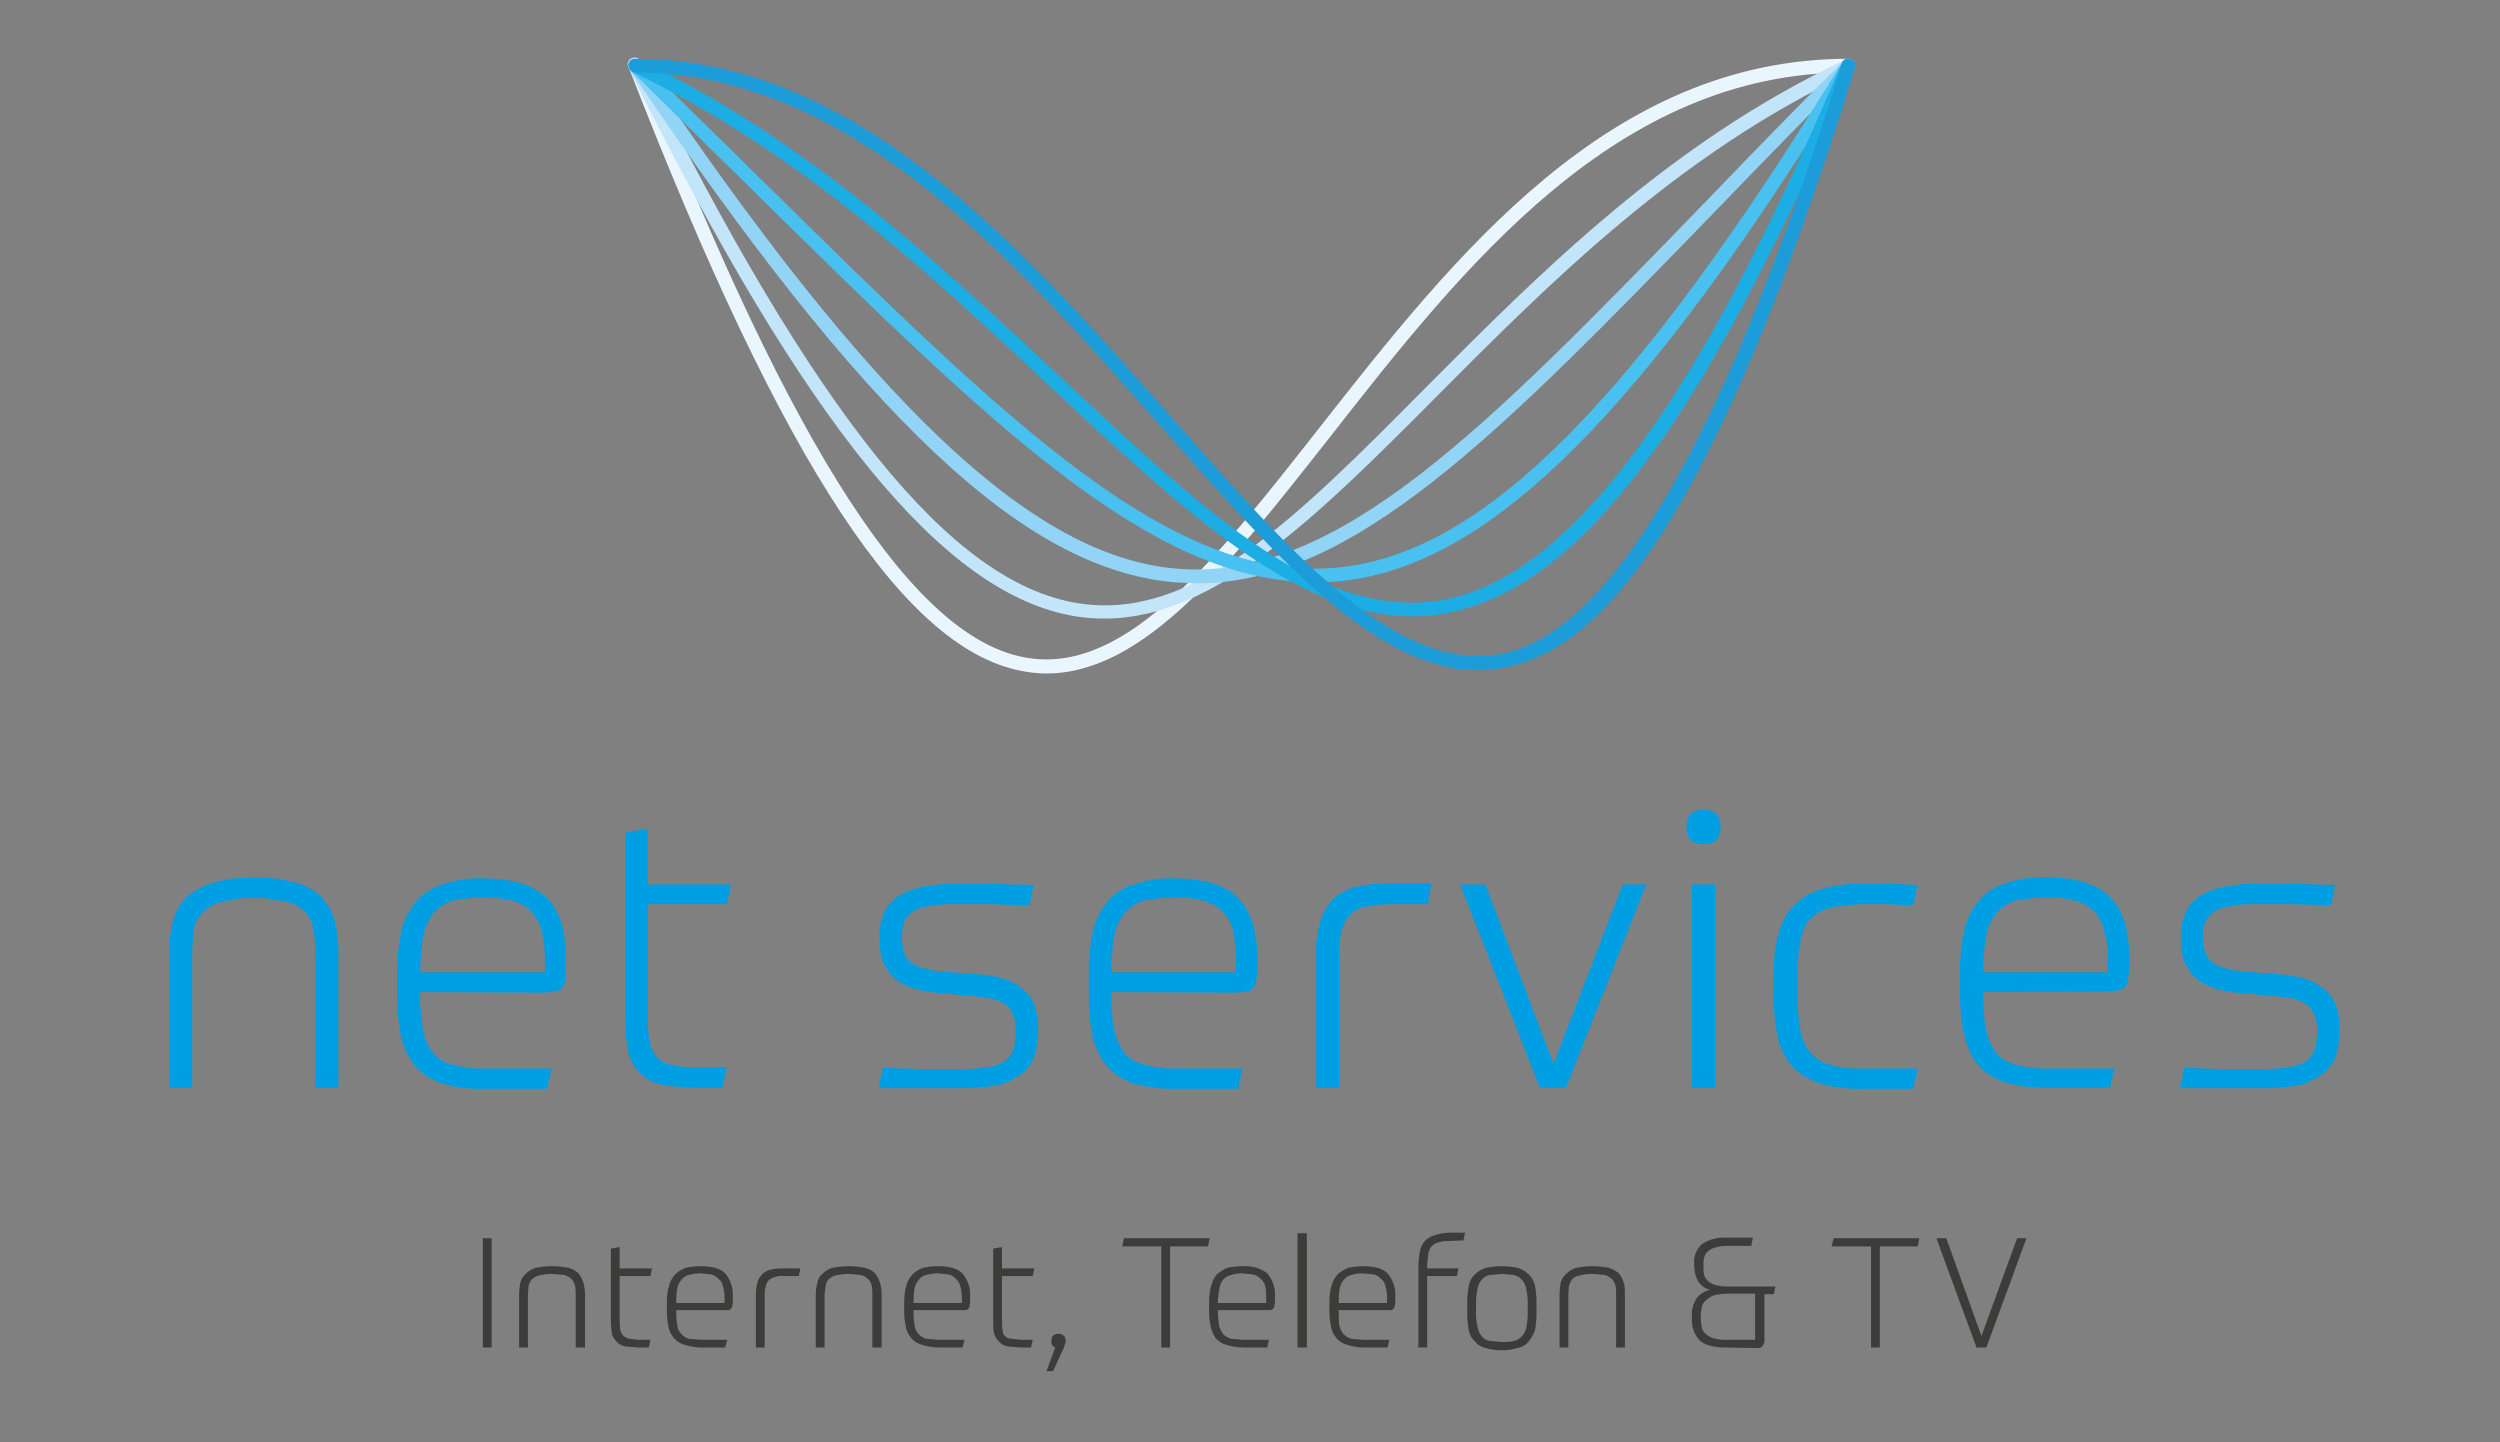 <?xml version="1.0" encoding="utf-8"?>
<!-- Generator: Adobe Illustrator 23.0.4, SVG Export Plug-In . SVG Version: 6.00 Build 0)  -->
<svg version="1.1" id="Ebene_1" xmlns="http://www.w3.org/2000/svg" xmlns:xlink="http://www.w3.org/1999/xlink" x="0px" y="0px"
	 viewBox="0 0 455.1 262.5" style="enable-background:new 0 0 455.1 262.5;" xml:space="preserve">
<rect x="0" y="0" width="455.1" height="262.5" fill="#808080" stroke="none"/>
<style type="text/css">
	.st0{fill:#3C3C3B;}
	.st1{fill:#009FE3;}
	.st2{fill:#EAF6FE;}
	.st3{fill:#C2E5FA;}
	.st4{fill:#91D4F6;}
	.st5{fill:#49C1F0;}
	.st6{fill:#1CADE5;}
	.st7{fill:#1C9CD9;}
</style>
<title>net-services-logo-blau</title>
<path class="st0" d="M89.5,225.4v19.9h-1.6v-19.9H89.5z"/>
<path class="st0" d="M94.5,245.3v-9.6c0-0.7,0.1-1.5,0.2-2.2c0.2-0.6,0.5-1.2,1-1.6c0.5-0.5,1.1-0.9,1.8-1.1c2-0.4,4-0.4,6,0
	c0.7,0.2,1.3,0.5,1.8,1c0.4,0.5,0.7,1.1,0.9,1.7c0.2,0.7,0.3,1.5,0.3,2.2v9.6h-1.7v-9.4c0-0.6,0-1.2-0.1-1.8
	c-0.1-0.4-0.3-0.9-0.6-1.2c-0.4-0.4-0.8-0.6-1.3-0.8l-2.3-0.2c-0.8,0-1.6,0.1-2.4,0.3c-0.5,0.1-0.9,0.4-1.3,0.7
	c-0.3,0.4-0.5,0.8-0.6,1.3c0,0.5-0.1,1-0.1,1.7v9.4H94.5z"/>
<path class="st0" d="M111.2,227.3l1.6-0.3v3.9h5.9l-0.3,1.4h-5.6v8.1c0,0.7,0.1,1.3,0.1,1.7c0.1,0.4,0.3,0.8,0.6,1.1
	c0.3,0.2,0.6,0.4,1,0.5l1.7,0.2h2.2l-0.3,1.4h-1.9l-2.4-0.2c-0.6-0.1-1.1-0.4-1.5-0.8c-0.4-0.4-0.7-0.9-0.9-1.4
	c-0.1-0.8-0.2-1.7-0.2-2.5L111.2,227.3z"/>
<path class="st0" d="M123.1,238.5c0,0.9,0,1.8,0.2,2.7c0,0.6,0.3,1.2,0.7,1.6c0.3,0.4,0.8,0.7,1.3,0.9l2.3,0.2h4.8l-0.4,1.4h-4.4
	c-1,0-2-0.2-3-0.5c-0.7-0.2-1.4-0.6-1.9-1.2c-0.5-0.6-0.9-1.3-1-2.1c-0.2-0.9-0.3-1.9-0.3-2.8V237c0-1,0.1-2,0.4-3
	c0.2-0.8,0.6-1.4,1.1-2c0.5-0.5,1.2-0.9,1.9-1.2c0.9-0.2,1.8-0.3,2.7-0.3c2.1,0,3.6,0.4,4.5,1.3c1,1.2,1.5,2.7,1.4,4.3v0.7
	c0,0.3,0,0.6-0.1,0.9c0,0.2-0.1,0.4-0.2,0.5c-0.1,0.2-0.3,0.2-0.5,0.3L123.1,238.5L123.1,238.5z M127.5,231.8
	c-0.7,0-1.4,0.1-2.1,0.3c-0.5,0.1-1,0.4-1.3,0.8c-0.4,0.5-0.7,1-0.8,1.6c-0.2,0.9-0.2,1.8-0.2,2.7h8.8v-1c0-0.7-0.1-1.4-0.3-2.1
	c-0.1-0.5-0.4-1-0.8-1.3c-0.4-0.4-0.8-0.7-1.3-0.8L127.5,231.8z"/>
<path class="st0" d="M137.6,245.3v-9.5c0-0.8,0.1-1.6,0.3-2.4c0.2-0.6,0.5-1.1,0.9-1.5c0.5-0.4,1-0.7,1.6-0.8
	c0.8-0.2,1.5-0.2,2.3-0.2h3l-0.3,1.4h-2.7c-0.6-0.1-1.2,0-1.7,0.2c-0.4,0.1-0.8,0.3-1.1,0.6c-0.3,0.3-0.4,0.7-0.5,1.1
	c-0.2,0.6-0.2,1.2-0.2,1.8v9.3H137.6z"/>
<path class="st0" d="M148.5,245.3v-9.6c0-0.7,0.1-1.5,0.3-2.2c0.1-0.6,0.4-1.2,0.9-1.6c0.5-0.5,1.1-0.9,1.8-1.1c2-0.4,4-0.4,6,0
	c0.7,0.2,1.3,0.5,1.8,1c0.4,0.5,0.7,1.1,0.9,1.7c0.2,0.7,0.3,1.5,0.3,2.2v9.6h-1.7v-9.4c0-0.6,0-1.2-0.1-1.8
	c-0.1-0.4-0.3-0.9-0.6-1.2c-0.4-0.4-0.8-0.6-1.3-0.8l-2.3-0.2c-0.8,0-1.6,0.1-2.4,0.3c-0.5,0.1-0.9,0.4-1.3,0.7
	c-0.3,0.4-0.5,0.8-0.5,1.3c-0.1,0.6-0.2,1.1-0.2,1.7v9.4H148.5z"/>
<path class="st0" d="M166.3,238.5c0,0.9,0,1.8,0.2,2.7c0,0.6,0.3,1.2,0.7,1.6c0.3,0.4,0.8,0.7,1.3,0.9l2.3,0.2h4.8l-0.4,1.4h-4.4
	c-1,0-2-0.2-3-0.5c-0.7-0.2-1.4-0.6-1.9-1.2c-0.5-0.6-0.9-1.3-1-2.1c-0.2-0.9-0.3-1.9-0.3-2.8V237c0-1,0.1-2,0.4-3
	c0.2-0.8,0.6-1.4,1.1-2c0.5-0.5,1.2-0.9,1.9-1.2c0.9-0.2,1.8-0.3,2.7-0.3c2.1,0,3.6,0.4,4.5,1.3c1,1.2,1.5,2.7,1.4,4.3v0.7
	c0,0.3,0,0.6-0.1,0.9c0,0.2-0.1,0.4-0.2,0.5c-0.1,0.2-0.3,0.2-0.5,0.3L166.3,238.5L166.3,238.5z M170.7,231.8
	c-0.7,0-1.4,0.1-2.1,0.3c-0.5,0.1-1,0.4-1.3,0.8c-0.4,0.5-0.7,1-0.8,1.6c-0.2,0.9-0.2,1.8-0.2,2.7h8.8v-1c0-0.7-0.1-1.4-0.3-2.1
	c-0.1-0.5-0.4-1-0.8-1.3c-0.4-0.4-0.8-0.7-1.3-0.8L170.7,231.8z"/>
<path class="st0" d="M180.8,227.3l1.6-0.3v3.9h5.9l-0.3,1.4h-5.6v8.1c0,0.6,0,1.1,0.1,1.7c0,0.9,0.7,1.6,1.6,1.6l1.7,0.2h2.2
	l-0.3,1.4h-1.9l-2.4-0.2c-0.6-0.1-1.1-0.4-1.5-0.8c-0.4-0.4-0.7-0.9-0.9-1.4c-0.2-0.8-0.2-1.7-0.2-2.5L180.8,227.3z"/>
<path class="st0" d="M191.7,249.6h-1.2l1.6-4.3c-0.5-0.2-0.8-0.7-0.7-1.2c0-0.4,0.1-0.7,0.3-1c0.3-0.2,0.6-0.3,1-0.3
	c0.3,0,0.7,0.1,0.9,0.3c0.3,0.3,0.4,0.6,0.4,1c0,0.3-0.1,0.5-0.2,0.8c-0.1,0.3-0.2,0.7-0.4,1L191.7,249.6z"/>
<path class="st0" d="M220.2,225.4l-0.3,1.5H213v18.4h-1.6v-18.4h-7.1l0.3-1.5H220.2z"/>
<path class="st0" d="M221.7,238.5c0,0.9,0.1,1.8,0.2,2.7c0.1,0.6,0.4,1.1,0.7,1.6c0.4,0.4,0.9,0.7,1.4,0.9l2.3,0.2h4.7l-0.3,1.4
	h-4.4c-1.1,0-2.1-0.2-3.1-0.5c-0.7-0.2-1.4-0.6-1.9-1.2c-0.4-0.6-0.7-1.3-0.9-2.1c-0.2-0.9-0.3-1.9-0.3-2.8V237c0-1,0.1-2,0.4-3
	c0.2-0.7,0.5-1.4,1-2c0.6-0.5,1.2-0.9,1.9-1.2c0.9-0.2,1.9-0.3,2.8-0.3c1.6-0.1,3.2,0.3,4.5,1.3c1,1.2,1.5,2.7,1.4,4.3v0.7
	c0,0.4-0.1,0.7-0.1,0.9s-0.1,0.4-0.2,0.5l-0.5,0.3L221.7,238.5L221.7,238.5z M226.1,231.8c-0.7,0-1.4,0.1-2,0.3
	c-0.5,0.1-1,0.4-1.4,0.8c-0.4,0.5-0.6,1-0.7,1.6c-0.2,0.9-0.3,1.8-0.3,2.7h8.8v-1c0-0.7,0-1.4-0.2-2.1c-0.1-0.5-0.4-1-0.8-1.3
	c-0.4-0.4-0.9-0.7-1.4-0.8L226.1,231.8z"/>
<path class="st0" d="M236.2,224.5h1.7v20.8h-1.7V224.5z"/>
<path class="st0" d="M243.7,238.5c0,0.9,0,1.8,0.1,2.7c0.1,0.6,0.4,1.1,0.7,1.6c0.4,0.4,0.9,0.7,1.4,0.9l2.3,0.2h4.7l-0.3,1.4h-4.4
	c-1,0-2-0.2-3-0.5c-0.7-0.2-1.4-0.6-1.9-1.2c-0.5-0.6-0.9-1.3-1-2.1c-0.2-0.9-0.3-1.9-0.3-2.8V237c0-1,0.1-2,0.4-3
	c0.2-0.8,0.6-1.4,1.1-2c0.5-0.5,1.2-0.9,1.9-1.2c0.9-0.2,1.8-0.3,2.7-0.3c2.1,0,3.6,0.4,4.5,1.3c1,1.2,1.5,2.7,1.4,4.3v0.7
	c0,0.3,0,0.6-0.1,0.9c0,0.2-0.1,0.4-0.2,0.5c-0.1,0.2-0.3,0.2-0.5,0.3L243.7,238.5L243.7,238.5z M248,231.8c-0.7,0-1.4,0.1-2,0.3
	c-0.5,0.1-1,0.4-1.3,0.8c-0.4,0.4-0.7,1-0.8,1.6c-0.2,0.9-0.2,1.8-0.2,2.7h8.8v-1c0-0.7-0.1-1.4-0.3-2.1c-0.1-0.5-0.4-1-0.8-1.3
	c-0.4-0.4-0.8-0.7-1.3-0.8L248,231.8z"/>
<path class="st0" d="M264.2,225.9c-0.7,0-1.4,0-2.1,0.2c-0.5,0.1-1,0.3-1.4,0.7c-0.4,0.4-0.6,0.9-0.7,1.5c-0.1,0.9-0.2,1.7-0.2,2.6
	h5.7l-0.3,1.4h-5.4v13h-1.6v-14.6c0-1,0.1-2,0.3-3c0.3-1.5,1.4-2.6,2.9-2.9c0.9-0.3,1.8-0.4,2.7-0.4h2.6l-0.3,1.4L264.2,225.9
	L264.2,225.9z"/>
<path class="st0" d="M273.4,230.5c0.9,0,1.9,0.1,2.8,0.3c0.8,0.2,1.4,0.6,2,1.1c0.6,0.6,1,1.2,1.2,2c0.2,1,0.3,2.1,0.3,3.1v2.2
	c0,1-0.1,2.1-0.3,3.1c-0.3,0.7-0.7,1.4-1.2,2c-0.5,0.6-1.2,1-2,1.1c-0.9,0.3-1.9,0.4-2.8,0.4c-1,0-2-0.1-2.9-0.4
	c-0.7-0.1-1.4-0.5-1.9-1.1c-0.6-0.5-1-1.2-1.2-2c-0.2-1-0.3-2.1-0.3-3.1V237c0-1,0.1-2.1,0.3-3.1c0.2-0.8,0.6-1.5,1.2-2
	c0.5-0.5,1.2-0.9,1.9-1.1C271.5,230.6,272.4,230.5,273.4,230.5z M278.1,237c0-0.8-0.1-1.7-0.3-2.5c-0.1-0.6-0.4-1.1-0.8-1.6
	c-0.4-0.4-0.9-0.7-1.5-0.8l-2.1-0.2l-2.2,0.2c-0.6,0.1-1.1,0.4-1.4,0.8c-0.4,0.4-0.7,1-0.8,1.6c-0.2,0.8-0.3,1.7-0.3,2.5v2.2
	c0,0.8,0.1,1.7,0.3,2.5c0.1,0.6,0.4,1.2,0.8,1.6c0.3,0.4,0.8,0.7,1.4,0.8l2.2,0.2c0.7,0,1.5,0,2.2-0.2c0.5-0.1,1-0.4,1.4-0.8
	c0.4-0.4,0.7-0.9,0.8-1.5c0.2-0.8,0.3-1.7,0.3-2.6V237z"/>
<path class="st0" d="M283.9,245.3v-9.6c0-0.7,0.1-1.5,0.2-2.2c0.2-0.6,0.5-1.2,1-1.6c0.5-0.5,1.1-0.9,1.8-1.1c2-0.4,4-0.4,6,0
	c0.7,0.2,1.3,0.6,1.8,1c0.4,0.5,0.7,1.1,0.9,1.7c0.2,0.7,0.2,1.5,0.2,2.2v9.6h-1.6v-9.4c0-0.6,0-1.2-0.1-1.8
	c-0.1-0.4-0.3-0.9-0.6-1.2c-0.4-0.4-0.8-0.6-1.3-0.8l-2.3-0.2c-0.8,0-1.6,0.1-2.4,0.3c-0.5,0.1-1,0.3-1.3,0.7
	c-0.3,0.4-0.5,0.8-0.6,1.3c0,0.5-0.1,1-0.1,1.7v9.4H283.9z"/>
<path class="st0" d="M314.2,245.3c-2.2,0-3.8-0.4-4.8-1.3c-1-1.1-1.5-2.5-1.4-4v-0.4c-0.1-1.1,0.2-2.2,0.8-3.2
	c0.6-0.8,1.5-1.4,2.5-1.6c-0.9-0.2-1.7-0.8-2.2-1.6c-0.5-0.9-0.7-2-0.7-3V230c-0.1-1.3,0.4-2.6,1.4-3.5c1.3-0.9,2.9-1.3,4.5-1.2h4.8
	l-0.3,1.5h-4.5c-0.7,0-1.4,0.1-2,0.3c-0.5,0.1-0.9,0.3-1.3,0.6c-0.3,0.3-0.6,0.6-0.7,1c-0.2,0.5-0.2,1-0.2,1.5v0.3
	c0,0.5,0,1,0.1,1.5c0.1,0.5,0.4,0.9,0.7,1.2c0.4,0.3,0.8,0.6,1.3,0.7c0.7,0.2,1.5,0.3,2.3,0.3h8.7l-0.3,1.4h-1.7v8.2
	c0.1,0.5-0.1,0.9-0.4,1.3c-0.3,0.3-0.7,0.4-1.1,0.3L314.2,245.3z M309.6,239.9c0,0.6,0.1,1.2,0.2,1.8c0.1,0.5,0.4,0.9,0.8,1.2
	c0.4,0.3,0.8,0.6,1.3,0.7c0.7,0.2,1.4,0.3,2.1,0.3h5.5v-8.4h-5c-0.8,0-1.7,0.1-2.5,0.3c-0.5,0.2-1,0.5-1.4,0.9
	c-0.4,0.3-0.7,0.7-0.8,1.2c-0.1,0.6-0.2,1.1-0.2,1.7V239.9z"/>
<path class="st0" d="M349.4,225.4l-0.3,1.5h-6.9v18.4h-1.6v-18.4h-7.2l0.4-1.5H349.4z"/>
<path class="st0" d="M354.3,225.4l6.4,17.8l6.5-17.8h1.7l-7.3,19.9h-1.8l-7.3-19.9H354.3z"/>
<path class="st1" d="M30.8,198v-24.7c0-1.9,0.2-3.8,0.7-5.6c0.4-1.6,1.2-3.1,2.4-4.3c1.3-1.2,2.9-2.1,4.7-2.6c2.5-0.8,5-1.1,7.6-1
	c2.6-0.1,5.2,0.2,7.7,0.9c1.8,0.5,3.4,1.4,4.7,2.7c1.1,1.2,1.9,2.6,2.3,4.2c0.5,1.9,0.7,3.8,0.7,5.7V198h-4.2v-24.3
	c0-1.5-0.1-2.9-0.3-4.4c-0.2-1.2-0.7-2.3-1.5-3.2c-0.9-1-2.1-1.6-3.4-1.9c-2-0.5-4-0.8-6-0.7c-2-0.1-4,0.2-6,0.7
	c-1.3,0.3-2.5,1-3.4,2c-0.8,0.9-1.4,2-1.5,3.2c-0.2,1.4-0.3,2.9-0.3,4.3V198H30.8z"/>
<path class="st1" d="M76.5,180.6c-0.1,2.2,0.1,4.5,0.5,6.7c0.2,1.6,0.8,3.1,1.8,4.3c0.9,1.1,2.1,1.9,3.5,2.2
	c1.9,0.5,3.9,0.8,5.9,0.7h12.2l-0.8,3.7H88.2c-2.6,0.1-5.3-0.2-7.8-1c-1.9-0.6-3.6-1.7-4.9-3.2c-1.2-1.6-2.1-3.4-2.5-5.3
	c-0.5-2.4-0.7-4.9-0.7-7.4v-4.5c0-2.6,0.3-5.3,0.9-7.8c0.5-1.9,1.5-3.7,2.8-5.2c1.4-1.4,3-2.4,4.9-2.9c2.3-0.7,4.6-1.1,7-1
	c5.3,0,9.2,1.2,11.6,3.5s3.5,6,3.5,11.1v1.7c0,0.8,0,1.6-0.1,2.4c-0.1,0.5-0.3,0.9-0.6,1.3c-0.3,0.3-0.7,0.5-1.2,0.6l-1.9,0.2
	L76.5,180.6z M87.8,163.4c-1.7,0-3.5,0.2-5.2,0.5c-1.3,0.4-2.6,1.1-3.5,2.1c-1,1.2-1.7,2.7-2,4.2c-0.4,2.2-0.6,4.5-0.6,6.8h22.7
	v-2.4c0-1.8-0.2-3.6-0.7-5.4c-0.4-1.3-1-2.5-2-3.5c-1-0.9-2.2-1.5-3.5-1.8C91.3,163.5,89.5,163.3,87.8,163.4z"/>
<path class="st1" d="M113.8,151.6l4.1-0.8V161h15.2l-0.8,3.6h-14.4v20.8c0,1.5,0.1,2.9,0.4,4.4c0.2,1,0.6,1.9,1.3,2.7
	c0.7,0.7,1.7,1.2,2.7,1.4c1.4,0.3,2.9,0.4,4.4,0.4h5.6l-0.8,3.7h-4.8c-2,0-4.1-0.2-6.1-0.5c-1.5-0.3-2.9-1-4-2
	c-1.1-1-1.8-2.4-2.2-3.8c-0.4-2-0.6-4.1-0.6-6.2L113.8,151.6z"/>
<path class="st1" d="M178.6,177.4c1.7,0.1,3.4,0.5,5,1.1c1.2,0.5,2.3,1.2,3.2,2.1c0.8,0.8,1.4,1.8,1.7,2.9c0.3,1.2,0.5,2.4,0.5,3.6
	v0.6c0,1.5-0.2,3.1-0.7,4.5c-0.4,1.3-1.2,2.4-2.2,3.2c-1.3,1-2.7,1.7-4.3,2.1c-2.1,0.4-4.3,0.6-6.5,0.6h-15.4l0.8-3.7l6.7,0.2h8.1
	c1.5,0,3.1-0.1,4.6-0.4c1-0.1,2-0.5,2.9-1.1c0.7-0.6,1.3-1.3,1.5-2.2c0.3-1.1,0.4-2.2,0.4-3.3c0.1-1.6-0.4-3.2-1.5-4.4
	c-1-1-2.9-1.6-5.5-1.8l-7.8-0.7c-3.5-0.4-6.1-1.4-7.6-2.9c-1.7-1.8-2.5-4.2-2.4-6.6v-0.8c0-3.2,1.1-5.6,3.2-7.1s5.6-2.4,10.2-2.4
	h6.9l7.8,0.2l-0.8,3.7l-7.3-0.2h-6.9c-3.3,0-5.7,0.5-7,1.3s-2,2.5-2,4.6c0,0.8,0.1,1.6,0.2,2.4c0.2,0.7,0.5,1.3,1,1.9
	c0.6,0.6,1.3,1,2.1,1.3c1.1,0.3,2.3,0.6,3.5,0.7L178.6,177.4z"/>
<path class="st1" d="M202.3,180.6c0,2.2,0.1,4.5,0.5,6.7c0.3,1.5,0.9,3,1.8,4.3c1,1.1,2.2,1.8,3.6,2.2c1.9,0.5,3.9,0.8,5.9,0.7h12.1
	l-0.8,3.7h-11.3c-2.7,0.1-5.3-0.3-7.9-1c-1.8-0.6-3.5-1.7-4.8-3.2c-1.2-1.6-2.1-3.4-2.5-5.3c-0.5-2.4-0.7-4.9-0.7-7.4v-4.5
	c0-2.6,0.3-5.3,0.9-7.8c0.5-1.9,1.5-3.7,2.8-5.2c1.3-1.4,3-2.4,4.8-2.9c2.3-0.7,4.6-1.1,7-1c5.4,0,9.3,1.2,11.6,3.5s3.6,6,3.6,11.1
	v1.7c0,0.8-0.1,1.6-0.2,2.4c-0.1,1-0.8,1.8-1.8,1.9l-1.8,0.2L202.3,180.6z M213.6,163.4c-1.7,0-3.4,0.2-5.1,0.5
	c-1.4,0.3-2.6,1.1-3.6,2.1c-1,1.2-1.7,2.7-2,4.2c-0.4,2.2-0.6,4.5-0.6,6.8H225v-2.4c0-1.8-0.2-3.6-0.6-5.4c-0.7-2.7-2.9-4.7-5.6-5.3
	C217.1,163.5,215.3,163.3,213.6,163.4z"/>
<path class="st1" d="M239.6,198v-24.4c-0.1-2.1,0.2-4.2,0.9-6.2c0.4-1.5,1.3-2.8,2.4-3.9c1.2-1,2.6-1.8,4.1-2.1
	c1.9-0.4,3.8-0.6,5.7-0.6h7.9l-0.7,3.8h-7c-1.5,0-3,0.2-4.5,0.5c-1,0.2-2,0.8-2.7,1.5c-0.7,0.8-1.2,1.8-1.5,2.9
	c-0.3,1.5-0.4,3.1-0.4,4.7V198H239.6z"/>
<path class="st1" d="M270.4,161l12.4,32.7l12.6-32.7h4.3l-14.6,37h-4.8l-14.5-37H270.4z"/>
<path class="st1" d="M313.2,150.5c0.1,0.9-0.2,1.8-0.8,2.5c-1.4,0.9-3.2,0.9-4.6,0c-0.6-0.7-0.9-1.6-0.8-2.5c0-0.8,0.2-1.6,0.7-2.3
	c1.4-1.1,3.4-1.1,4.8,0C313,148.8,313.3,149.7,313.2,150.5z M308,161h4.2v37H308V161z"/>
<path class="st1" d="M339.3,194.5h9.8l-0.8,3.7h-9c-2.6,0.1-5.3-0.2-7.8-0.9c-1.9-0.6-3.7-1.6-5.1-3c-1.3-1.5-2.3-3.3-2.7-5.2
	c-0.6-2.5-0.8-5-0.8-7.5v-4c-0.1-2.6,0.2-5.3,0.9-7.8c0.5-1.9,1.5-3.7,2.9-5.1c1.4-1.4,3.2-2.4,5.1-2.9c2.4-0.7,5-1,7.5-0.9h4.3
	l5.5,0.2l-0.8,3.7l-5-0.2h-4c-2,0-3.9,0.2-5.8,0.6c-1.4,0.3-2.7,0.9-3.8,1.9c-1,1.1-1.7,2.5-1.9,4c-0.4,2.1-0.6,4.3-0.6,6.5v4
	c0,2.1,0.2,4.2,0.6,6.2c0.3,1.5,0.9,2.9,1.9,4c1,1.1,2.3,1.8,3.7,2.1C335.3,194.4,337.3,194.6,339.3,194.5z"/>
<path class="st1" d="M361,180.6c0,2.2,0.1,4.5,0.5,6.7c0.3,1.5,0.9,3,1.8,4.3c1,1.1,2.2,1.8,3.6,2.2c1.9,0.5,3.9,0.8,5.9,0.7h12.1
	l-0.8,3.5h-11.3c-2.7,0.1-5.3-0.3-7.9-1c-1.9-0.6-3.6-1.7-4.9-3.2c-1.2-1.6-2-3.4-2.4-5.3c-0.6-2.4-0.8-4.9-0.8-7.4v-4.5
	c0-2.6,0.3-5.3,0.9-7.8c0.5-1.9,1.5-3.7,2.8-5.2c1.4-1.4,3-2.4,4.9-2.9c2.3-0.7,4.6-1.1,7-1c5.4,0,9.2,1.2,11.6,3.5s3.6,6,3.6,11.1
	v1.7c0,0.8-0.1,1.6-0.2,2.4c-0.1,1-0.8,1.8-1.8,1.9l-1.8,0.2L361,180.6z M372.3,163.4c-1.7,0-3.5,0.2-5.2,0.5
	c-1.3,0.4-2.6,1.1-3.5,2.1c-1,1.2-1.7,2.7-2,4.2c-0.4,2.2-0.6,4.5-0.6,6.8h22.7v-2.4c0.1-1.8-0.2-3.7-0.7-5.4c-0.4-1.3-1-2.5-2-3.5
	c-1-0.9-2.2-1.5-3.5-1.8C375.8,163.5,374,163.3,372.3,163.4L372.3,163.4z"/>
<path class="st1" d="M415.4,177.4c1.7,0.1,3.5,0.5,5.1,1.1c1.2,0.5,2.2,1.2,3.2,2.1c0.8,0.8,1.4,1.8,1.7,2.9
	c0.3,1.2,0.5,2.4,0.5,3.6v0.6c0,1.5-0.2,3.1-0.7,4.5c-0.4,1.3-1.2,2.4-2.3,3.2c-1.2,1-2.7,1.7-4.2,2.1c-2.1,0.4-4.3,0.6-6.5,0.6
	h-15.4l0.8-3.7l6.7,0.2h8.1c1.5,0,3.1-0.1,4.6-0.4c1-0.1,2-0.5,2.9-1.1c0.7-0.6,1.2-1.3,1.5-2.2c0.3-1.1,0.4-2.2,0.4-3.3
	c0.1-1.6-0.4-3.2-1.5-4.4c-1-1-2.9-1.6-5.6-1.8l-7.7-0.7c-3.5-0.4-6.1-1.4-7.6-2.9c-1.7-1.8-2.5-4.2-2.4-6.6v-0.8
	c0-3.2,1.1-5.6,3.2-7.1s5.5-2.4,10.1-2.4h7l7.8,0.2l-0.8,3.7l-7.3-0.2h-6.9c-3.3,0-5.7,0.5-7,1.3c-1.5,1.1-2.3,2.8-2.1,4.6
	c0,0.8,0.1,1.6,0.3,2.4c0.2,0.7,0.5,1.3,1,1.9c0.6,0.6,1.3,1,2.1,1.3c1.1,0.3,2.3,0.6,3.5,0.7L415.4,177.4z"/>
<path class="st2" d="M190.5,122.6c-1.2,0-2.4-0.1-3.6-0.3c-21.8-3.3-44.2-37.2-72.4-109.9c-0.3-0.6,0-1.3,0.6-1.6c0,0,0,0,0.1,0
	c0.5-0.3,1.2-0.1,1.5,0.4c0,0.1,0.1,0.2,0.1,0.3c27.5,70.8,49.9,105.3,70.5,108.3c17.9,2.7,34-17.9,52.7-41.7
	c24.8-31.6,52.9-67.4,96.5-67.4c0.7,0,1.2,0.5,1.2,1.2c0,0,0,0,0,0c0,0.7-0.5,1.2-1.2,1.3c-42.3,0-70.1,35.3-94.5,66.5
	C224,102.6,208.3,122.6,190.5,122.6z"/>
<path class="st3" d="M201.2,112.6c-1.8,0-3.6-0.1-5.4-0.4c-24-3.9-49.1-34.7-81.3-99.7c-0.4-0.6-0.3-1.4,0.3-1.8
	c0.6-0.4,1.4-0.3,1.8,0.3c0.1,0.1,0.2,0.3,0.2,0.5c31.8,64.2,56.3,94.6,79.4,98.3c21,3.4,39.6-15.3,63.1-39
	c20.9-21,44.6-44.9,76.6-59.9c0.6-0.3,1.4,0,1.7,0.6c0.3,0.6,0,1.4-0.6,1.7c-31.6,14.8-55.1,38.5-75.9,59.4S221.2,112.6,201.2,112.6
	z"/>
<path class="st4" d="M217.8,106.2l-4-0.2c-27.4-2.4-56.1-29.5-99.2-93.4c-0.4-0.6-0.2-1.3,0.3-1.7c0,0,0,0,0.1,0
	c0.6-0.3,1.3-0.2,1.7,0.3c42,62.4,71.1,90,97.3,92.3c29.2,2.6,56.1-25.1,96.8-67.1c7.8-8.1,15.9-16.5,24.8-25.3
	c0.4-0.5,1.2-0.5,1.7-0.1c0,0,0,0,0,0c0.5,0.5,0.5,1.3,0,1.8c-8.8,8.9-16.9,17.2-24.7,25.3C273.2,78.7,246.6,106.2,217.8,106.2z"/>
<path class="st5" d="M239.3,106c-29.9,0-59.3-29-102.5-71.6l-22-21.6c-0.5-0.4-0.5-1.1-0.2-1.5c0-0.1,0.1-0.1,0.2-0.2
	c0.4-0.5,1.2-0.5,1.7-0.1c0,0,0,0,0,0l22.1,21.7c45.4,44.7,75.3,74.3,106,70.5c26.1-3.2,53.2-30.7,90.8-91.9
	c0.3-0.6,1.1-0.8,1.6-0.4c0,0,0,0,0.1,0c0.6,0.3,0.8,1.1,0.4,1.6c0,0,0,0,0,0.1c-38,62-65.7,89.8-92.6,93.1
	C243,105.9,241.2,106,239.3,106z"/>
<path class="st6" d="M257.1,112.2c-21.2,0-42-19.5-65.8-41.7c-21.5-20.2-45.9-43-76.2-57.4c-0.6-0.4-0.7-1.2-0.3-1.8
	c0.3-0.4,0.9-0.6,1.4-0.5c30.7,14.6,55.2,37.6,76.8,57.8c27,25.3,48.2,45.2,70.7,40.4s45.5-35.8,71.6-97.6c0.3-0.6,1-0.9,1.6-0.6
	c0,0,0,0,0,0c0.6,0.2,0.9,0.9,0.7,1.5c0,0,0,0,0,0.1c-26.8,63.4-49.4,94-73.3,99C261.9,112,259.5,112.2,257.1,112.2z"/>
<path class="st7" d="M269.1,122c-18.8,0-37-20.8-57.8-44.4c-26.5-30.2-56.5-64.4-95.6-64.4c-0.7,0-1.3-0.6-1.3-1.3l0,0
	c0-0.7,0.5-1.2,1.2-1.2c0,0,0.1,0,0.1,0c40.2,0,70.6,34.6,97.5,65.2c22.2,25.3,41.4,47.2,60.7,43S314,80.4,335.3,11.6
	c0.1-0.6,0.8-1.1,1.4-0.9c0,0,0,0,0.1,0c0.7,0.2,1.1,0.9,0.9,1.6C309.4,104,288,118.5,274.4,121.4C272.7,121.8,270.9,122,269.1,122z
	"/>
</svg>
